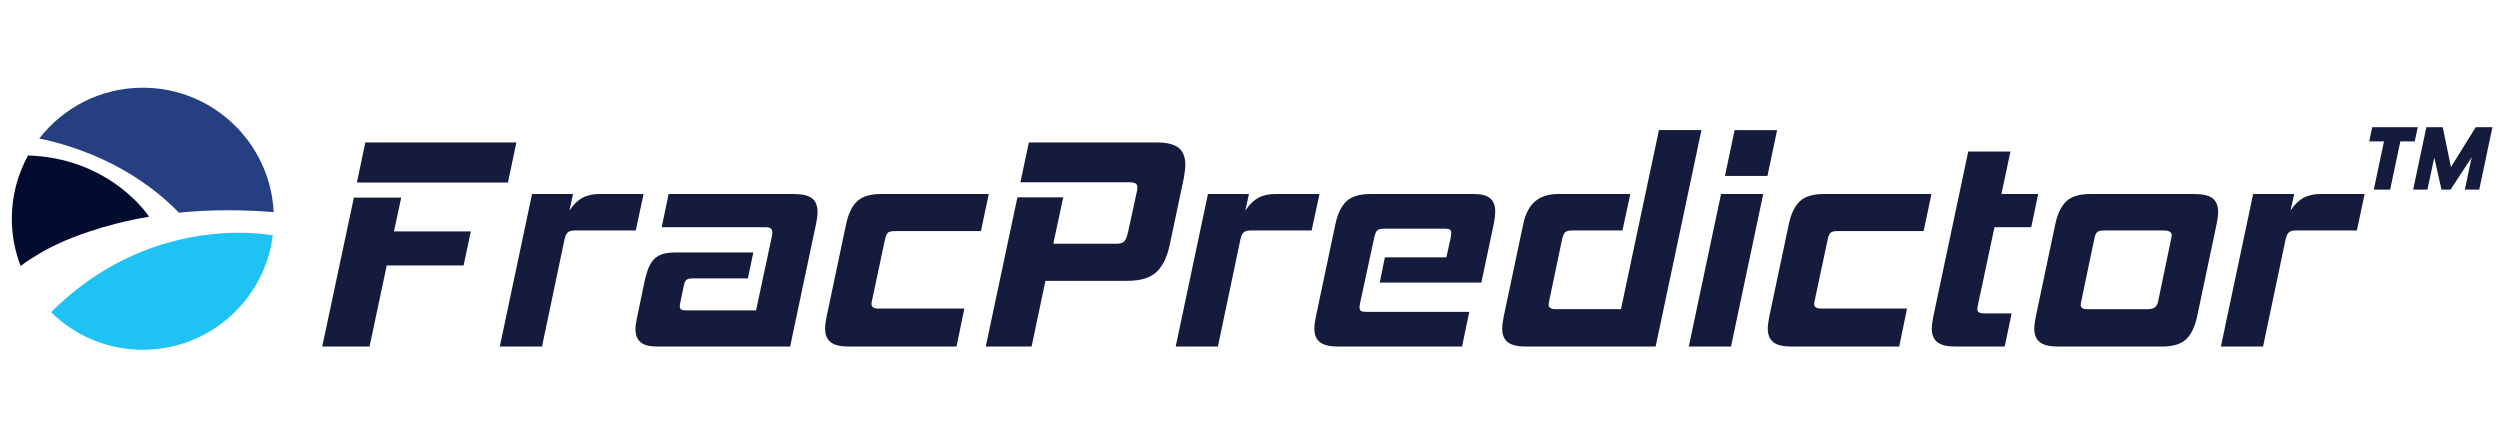 <?xml version="1.0" encoding="utf-8"?>
<!-- Generator: Adobe Illustrator 16.0.0, SVG Export Plug-In . SVG Version: 6.00 Build 0)  -->
<!DOCTYPE svg PUBLIC "-//W3C//DTD SVG 1.1//EN" "http://www.w3.org/Graphics/SVG/1.1/DTD/svg11.dtd">
<svg version="1.1" id="Layer_1" xmlns="http://www.w3.org/2000/svg" xmlns:xlink="http://www.w3.org/1999/xlink" x="0px" y="0px"
	 width="200px" height="35px" viewBox="0 0 200 35" enable-background="new 0 0 200 35" xml:space="preserve">
<g display="none">
	<path display="inline" fill="#FFFFFF" d="M15.183,21.144l-2.701,12.747H5.042l4.976-23.408h7.439L16.32,15.79h12.083l-1.137,5.354
		H15.183z M10.492,8.113l1.327-6.302h23.74l-1.327,6.302H10.492z"/>
	<path display="inline" fill="#FFFFFF" d="M32.952,33.891l5.07-23.977h6.444l-0.569,2.606c0.6-0.916,1.271-1.579,2.014-1.99
		c0.742-0.41,1.635-0.616,2.677-0.616h6.965l-1.232,5.733H44.75c-0.474,0-0.829,0.087-1.066,0.261
		c-0.237,0.174-0.419,0.529-0.545,1.066l-3.554,16.917H32.952z"/>
	<path display="inline" fill="#FFFFFF" d="M57.687,33.891c-1.201,0-2.069-0.229-2.606-0.688c-0.538-0.457-0.806-1.145-0.806-2.061
		c0-0.442,0.079-1.026,0.237-1.754l1.185-5.686c0.189-0.885,0.41-1.627,0.664-2.228c0.252-0.6,0.568-1.073,0.948-1.422
		c0.379-0.347,0.836-0.592,1.374-0.734c0.537-0.142,1.185-0.213,1.943-0.213h12.178l-0.853,4.075H63.23
		c-0.443,0-0.758,0.079-0.948,0.236c-0.189,0.159-0.332,0.49-0.426,0.995l-0.521,2.512c-0.032,0.159-0.055,0.284-0.071,0.379
		c-0.016,0.095-0.024,0.19-0.024,0.285c0,0.41,0.3,0.615,0.9,0.615h11.088l2.512-11.751c0.031-0.126,0.047-0.3,0.047-0.521
		c0-0.252-0.079-0.45-0.237-0.592c-0.159-0.142-0.458-0.213-0.9-0.213H58.397l1.09-5.212h19.617c1.39,0,2.369,0.229,2.938,0.687
		c0.568,0.458,0.853,1.177,0.853,2.156c0,0.443-0.079,1.059-0.237,1.848l-4.075,19.286H57.687z"/>
	<path display="inline" fill="#FFFFFF" d="M87.822,33.891c-1.327,0-2.282-0.229-2.867-0.688c-0.585-0.457-0.876-1.176-0.876-2.155
		c0-0.442,0.079-1.059,0.237-1.849l3.08-14.594c0.347-1.611,0.924-2.795,1.729-3.554s2.061-1.137,3.767-1.137h16.916l-1.232,5.828
		H95.072c-0.538,0-0.9,0.079-1.09,0.237c-0.189,0.159-0.348,0.506-0.474,1.042l-2.038,9.572c-0.032,0.127-0.056,0.236-0.071,0.331
		c-0.016,0.095-0.023,0.189-0.023,0.284c0,0.475,0.363,0.711,1.09,0.711h13.504l-1.232,5.971H87.822z"/>
	<path display="inline" fill="#FFFFFF" d="M114.547,33.891c-1.611,0-2.772-0.284-3.483-0.853c-0.711-0.569-1.065-1.438-1.065-2.606
		c0-0.6,0.095-1.311,0.284-2.133l4.406-20.896c0.41-1.895,1.105-3.3,2.085-4.217c0.979-0.916,2.495-1.375,4.549-1.375h19.807
		l-1.326,6.397h-16.68c-0.632,0-1.066,0.111-1.303,0.332c-0.237,0.221-0.435,0.695-0.593,1.421l-3.459,16.347
		c-0.063,0.316-0.095,0.521-0.095,0.616c0,0.316,0.095,0.529,0.284,0.64c0.189,0.111,0.521,0.166,0.995,0.166h10.282l1.564-7.297
		h-6.35l1.09-5.165h13.078l-3.934,18.622H114.547z"/>
	<path display="inline" fill="#FFFFFF" d="M143.877,33.891c-1.358,0-2.33-0.229-2.914-0.688c-0.585-0.457-0.877-1.176-0.877-2.155
		c0-0.442,0.079-1.059,0.237-1.849l3.08-14.594c0.347-1.611,0.924-2.795,1.729-3.554s2.077-1.137,3.814-1.137h16.205
		c1.2,0,2.062,0.229,2.583,0.687c0.521,0.458,0.781,1.146,0.781,2.061c0,0.569-0.063,1.154-0.189,1.753l-1.99,9.429h-15.968
		l0.805-3.98h9.667l0.711-3.222c0.031-0.158,0.047-0.363,0.047-0.616c0-0.252-0.071-0.426-0.213-0.521
		c-0.143-0.095-0.403-0.142-0.782-0.142h-9.524c-0.537,0-0.9,0.087-1.09,0.261c-0.189,0.174-0.348,0.529-0.474,1.066l-2.227,10.33
		c-0.032,0.159-0.056,0.293-0.071,0.403c-0.017,0.11-0.023,0.213-0.023,0.308c0,0.284,0.078,0.474,0.236,0.568
		s0.442,0.143,0.854,0.143h16.158l-1.138,5.449H143.877z"/>
	<path display="inline" fill="#FFFFFF" d="M173.351,33.891c-1.326,0-2.282-0.229-2.866-0.688c-0.585-0.457-0.877-1.176-0.877-2.155
		c0-0.442,0.078-1.059,0.237-1.849l3.079-14.594c0.348-1.611,0.925-2.795,1.73-3.554c0.805-0.758,2.061-1.137,3.767-1.137h16.301
		c1.39,0,2.369,0.229,2.938,0.687c0.568,0.458,0.853,1.177,0.853,2.156c0,0.443-0.079,1.059-0.236,1.848l-3.08,14.594
		c-0.349,1.611-0.924,2.796-1.729,3.554c-0.806,0.759-2.078,1.138-3.814,1.138H173.351z M191.12,16.974
		c0.063-0.315,0.095-0.505,0.095-0.568c0-0.505-0.427-0.758-1.279-0.758h-9.383c-0.505,0-0.86,0.087-1.065,0.261
		c-0.206,0.174-0.355,0.529-0.45,1.066l-2.038,9.761c-0.031,0.127-0.056,0.237-0.07,0.332c-0.017,0.095-0.024,0.189-0.024,0.284
		c0,0.442,0.348,0.663,1.043,0.663h9.382c0.568,0,0.979-0.095,1.232-0.284c0.252-0.189,0.426-0.521,0.521-0.995L191.12,16.974z"/>
</g>
<g>
	<g>
		<path fill="#151B3D" d="M30.939,21.236l-1.375,6.488h-3.786l2.532-11.914h3.787l-0.579,2.701h6.15l-0.579,2.725H30.939z
			 M28.551,14.604l0.675-3.208H41.31l-0.675,3.208H28.551z"/>
		<path fill="#151B3D" d="M39.983,27.725l2.581-12.204h3.28l-0.29,1.326c0.305-0.466,0.647-0.804,1.025-1.013
			s0.832-0.313,1.363-0.313h3.545l-0.627,2.917h-4.872c-0.241,0-0.422,0.045-0.542,0.133c-0.121,0.089-0.213,0.27-0.277,0.543
			l-1.809,8.61H39.983z"/>
		<path fill="#151B3D" d="M52.572,27.725c-0.611,0-1.053-0.116-1.326-0.35c-0.274-0.233-0.41-0.583-0.41-1.049
			c0-0.226,0.04-0.522,0.121-0.893l0.603-2.895c0.096-0.45,0.208-0.828,0.337-1.134c0.128-0.305,0.29-0.546,0.482-0.724
			c0.193-0.177,0.426-0.301,0.7-0.374c0.273-0.072,0.603-0.108,0.989-0.108h6.198l-0.434,2.074h-4.438
			c-0.225,0-0.386,0.041-0.482,0.121c-0.097,0.08-0.169,0.249-0.217,0.506L54.43,24.18c-0.017,0.08-0.028,0.145-0.036,0.192
			c-0.008,0.049-0.012,0.097-0.012,0.145c0,0.209,0.152,0.313,0.458,0.313h5.644l1.278-5.981c0.016-0.063,0.024-0.152,0.024-0.265
			c0-0.129-0.041-0.229-0.121-0.302c-0.081-0.072-0.233-0.108-0.458-0.108h-8.272l0.555-2.653h9.985c0.708,0,1.206,0.117,1.496,0.35
			c0.289,0.233,0.434,0.599,0.434,1.097c0,0.226-0.041,0.539-0.121,0.941l-2.074,9.816H52.572z"/>
		<path fill="#151B3D" d="M67.911,27.725c-0.675,0-1.162-0.116-1.459-0.35s-0.446-0.599-0.446-1.098c0-0.225,0.04-0.538,0.121-0.94
			l1.567-7.428c0.177-0.82,0.47-1.423,0.88-1.809c0.41-0.386,1.049-0.579,1.917-0.579h8.61l-0.627,2.966h-6.874
			c-0.273,0-0.458,0.04-0.555,0.12c-0.097,0.081-0.177,0.258-0.241,0.531l-1.037,4.872c-0.016,0.064-0.028,0.12-0.036,0.169
			c-0.008,0.048-0.012,0.096-0.012,0.145c0,0.241,0.185,0.361,0.555,0.361h6.874l-0.627,3.039H67.911z"/>
		<path fill="#151B3D" d="M83.636,22.467l-1.109,5.258H78.86l2.532-11.938h3.666L84.263,19.5h5.041c0.306,0,0.519-0.063,0.639-0.192
			s0.221-0.378,0.302-0.748l0.699-3.208c0.032-0.161,0.048-0.273,0.048-0.337c0-0.177-0.052-0.293-0.157-0.35
			c-0.105-0.056-0.27-0.084-0.495-0.084h-8.707l0.675-3.184h10.226c0.82,0,1.407,0.145,1.761,0.435
			c0.354,0.289,0.531,0.74,0.531,1.351c0,0.161-0.012,0.325-0.036,0.494c-0.024,0.169-0.053,0.358-0.084,0.567l-1.134,5.378
			c-0.209,0.964-0.563,1.68-1.061,2.146c-0.499,0.466-1.271,0.699-2.315,0.699H83.636z"/>
		<path fill="#151B3D" d="M94.055,27.725l2.581-12.204h3.28l-0.29,1.326c0.305-0.466,0.647-0.804,1.025-1.013
			c0.378-0.209,0.832-0.313,1.363-0.313h3.545l-0.627,2.917h-4.872c-0.241,0-0.422,0.045-0.542,0.133
			c-0.121,0.089-0.213,0.27-0.277,0.543l-1.809,8.61H94.055z"/>
		<path fill="#151B3D" d="M107.078,27.725c-0.692,0-1.187-0.116-1.483-0.35c-0.298-0.233-0.446-0.599-0.446-1.098
			c0-0.225,0.04-0.538,0.12-0.94l1.568-7.428c0.177-0.82,0.47-1.423,0.88-1.809c0.41-0.386,1.057-0.579,1.941-0.579h8.248
			c0.611,0,1.05,0.117,1.314,0.35c0.266,0.233,0.398,0.583,0.398,1.049c0,0.289-0.032,0.587-0.097,0.892l-1.013,4.799h-8.128
			l0.41-2.026h4.92l0.361-1.64c0.017-0.08,0.024-0.185,0.024-0.313s-0.036-0.217-0.108-0.266c-0.072-0.048-0.205-0.072-0.397-0.072
			h-4.849c-0.273,0-0.458,0.045-0.555,0.133c-0.096,0.089-0.177,0.27-0.241,0.543l-1.133,5.258
			c-0.017,0.081-0.028,0.148-0.036,0.205c-0.009,0.057-0.013,0.108-0.013,0.156c0,0.146,0.04,0.241,0.121,0.29
			c0.08,0.048,0.225,0.072,0.434,0.072h8.225l-0.579,2.773H107.078z"/>
		<path fill="#151B3D" d="M122.079,27.725c-0.675,0-1.161-0.116-1.459-0.35s-0.446-0.599-0.446-1.098c0-0.225,0.04-0.538,0.121-0.94
			l1.567-7.428c0.177-0.82,0.494-1.423,0.953-1.809c0.458-0.386,1.073-0.579,1.845-0.579h5.764l-0.627,2.917h-4.027
			c-0.258,0-0.438,0.045-0.543,0.133c-0.104,0.089-0.188,0.27-0.253,0.543l-1.037,4.944c-0.032,0.161-0.048,0.266-0.048,0.313
			c0,0.241,0.185,0.362,0.555,0.362h5.233l3.039-14.327h3.4l-3.666,17.317H122.079z"/>
		<path fill="#151B3D" d="M135.103,27.725l2.581-12.204h3.376l-2.58,12.204H135.103z M137.997,14.074l0.771-3.666h3.4l-0.771,3.666
			H137.997z"/>
		<path fill="#151B3D" d="M143.326,27.725c-0.675,0-1.161-0.116-1.459-0.35s-0.446-0.599-0.446-1.098c0-0.225,0.04-0.538,0.121-0.94
			l1.567-7.428c0.177-0.82,0.471-1.423,0.881-1.809c0.409-0.386,1.049-0.579,1.917-0.579h8.61l-0.627,2.966h-6.874
			c-0.273,0-0.458,0.04-0.555,0.12c-0.097,0.081-0.177,0.258-0.241,0.531l-1.037,4.872c-0.017,0.064-0.028,0.12-0.036,0.169
			c-0.009,0.048-0.012,0.096-0.012,0.145c0,0.241,0.185,0.361,0.555,0.361h6.873l-0.627,3.039H143.326z"/>
		<path fill="#151B3D" d="M156.447,27.725c-0.676,0-1.162-0.116-1.459-0.35c-0.298-0.233-0.446-0.599-0.446-1.098
			c0-0.225,0.04-0.538,0.12-0.94l2.798-13.217h3.377l-0.724,3.401h2.942l-0.555,2.653h-2.942l-1.327,6.247
			c-0.032,0.16-0.048,0.265-0.048,0.313c0,0.225,0.177,0.337,0.53,0.337h2.219l-0.555,2.653H156.447z"/>
		<path fill="#151B3D" d="M164.646,27.725c-0.675,0-1.161-0.116-1.459-0.35s-0.446-0.599-0.446-1.098c0-0.225,0.04-0.538,0.121-0.94
			l1.567-7.428c0.177-0.82,0.471-1.423,0.881-1.809c0.409-0.386,1.049-0.579,1.917-0.579h8.297c0.707,0,1.205,0.117,1.495,0.35
			c0.289,0.233,0.434,0.599,0.434,1.097c0,0.226-0.04,0.539-0.12,0.941l-1.567,7.428c-0.178,0.82-0.471,1.423-0.881,1.809
			s-1.058,0.579-1.941,0.579H164.646z M173.691,19.114c0.031-0.16,0.048-0.257,0.048-0.289c0-0.258-0.217-0.387-0.651-0.387h-4.775
			c-0.257,0-0.438,0.045-0.542,0.133c-0.105,0.089-0.182,0.27-0.229,0.543l-1.037,4.969c-0.017,0.064-0.028,0.12-0.036,0.169
			c-0.009,0.048-0.012,0.096-0.012,0.145c0,0.226,0.177,0.338,0.53,0.338h4.775c0.289,0,0.498-0.049,0.627-0.146
			c0.129-0.096,0.217-0.265,0.266-0.506L173.691,19.114z"/>
		<path fill="#151B3D" d="M177.671,27.725l2.58-12.204h3.28l-0.289,1.326c0.305-0.466,0.646-0.804,1.024-1.013
			s0.832-0.313,1.362-0.313h3.546l-0.627,2.917h-4.872c-0.241,0-0.422,0.045-0.543,0.133c-0.12,0.089-0.213,0.27-0.277,0.543
			l-1.809,8.61H177.671z"/>
		<path fill="#151B3D" d="M189.904,15.166l0.815-3.853h-1.181l0.239-1.139h3.642l-0.239,1.139h-1.153l-0.815,3.853H189.904z
			 M197.188,15.166l0.548-2.587l-1.688,2.587h-0.73l-0.577-2.559l-0.548,2.559h-1.14l1.055-4.992h1.308l0.661,3.192l1.982-3.192
			h1.336l-1.055,4.992H197.188z"/>
	</g>
	<g>
		<path fill="#253F80" d="M14.311,17.012c1.229-0.122,2.55-0.191,3.967-0.191c1.175,0,2.393,0.05,3.618,0.147
			c-0.278-5.542-4.858-9.951-10.47-9.951c-3.37,0-6.368,1.592-8.285,4.064C5.505,11.562,10.4,12.989,14.311,17.012z"/>
		<path fill="#1FC3F3" d="M19.093,18.619c-3.407,0-9.522,0.895-15.011,6.357c1.892,1.859,4.482,3.006,7.343,3.006
			c5.341,0,9.742-3.99,10.396-9.15C21.504,18.772,20.517,18.619,19.093,18.619z"/>
		<path fill="#010C2F" d="M1.667,21.275l0.02-0.021c0.014-0.011,0.431-0.352,1.259-0.841c0.875-0.545,2.259-1.258,4.29-1.917
			c1.322-0.445,2.885-0.856,4.694-1.163c-0.392-0.576-3.438-4.694-9.684-4.895c-0.829,1.499-1.302,3.225-1.302,5.06
			c0,1.35,0.259,2.641,0.724,3.826V21.275z"/>
	</g>
</g>
</svg>
